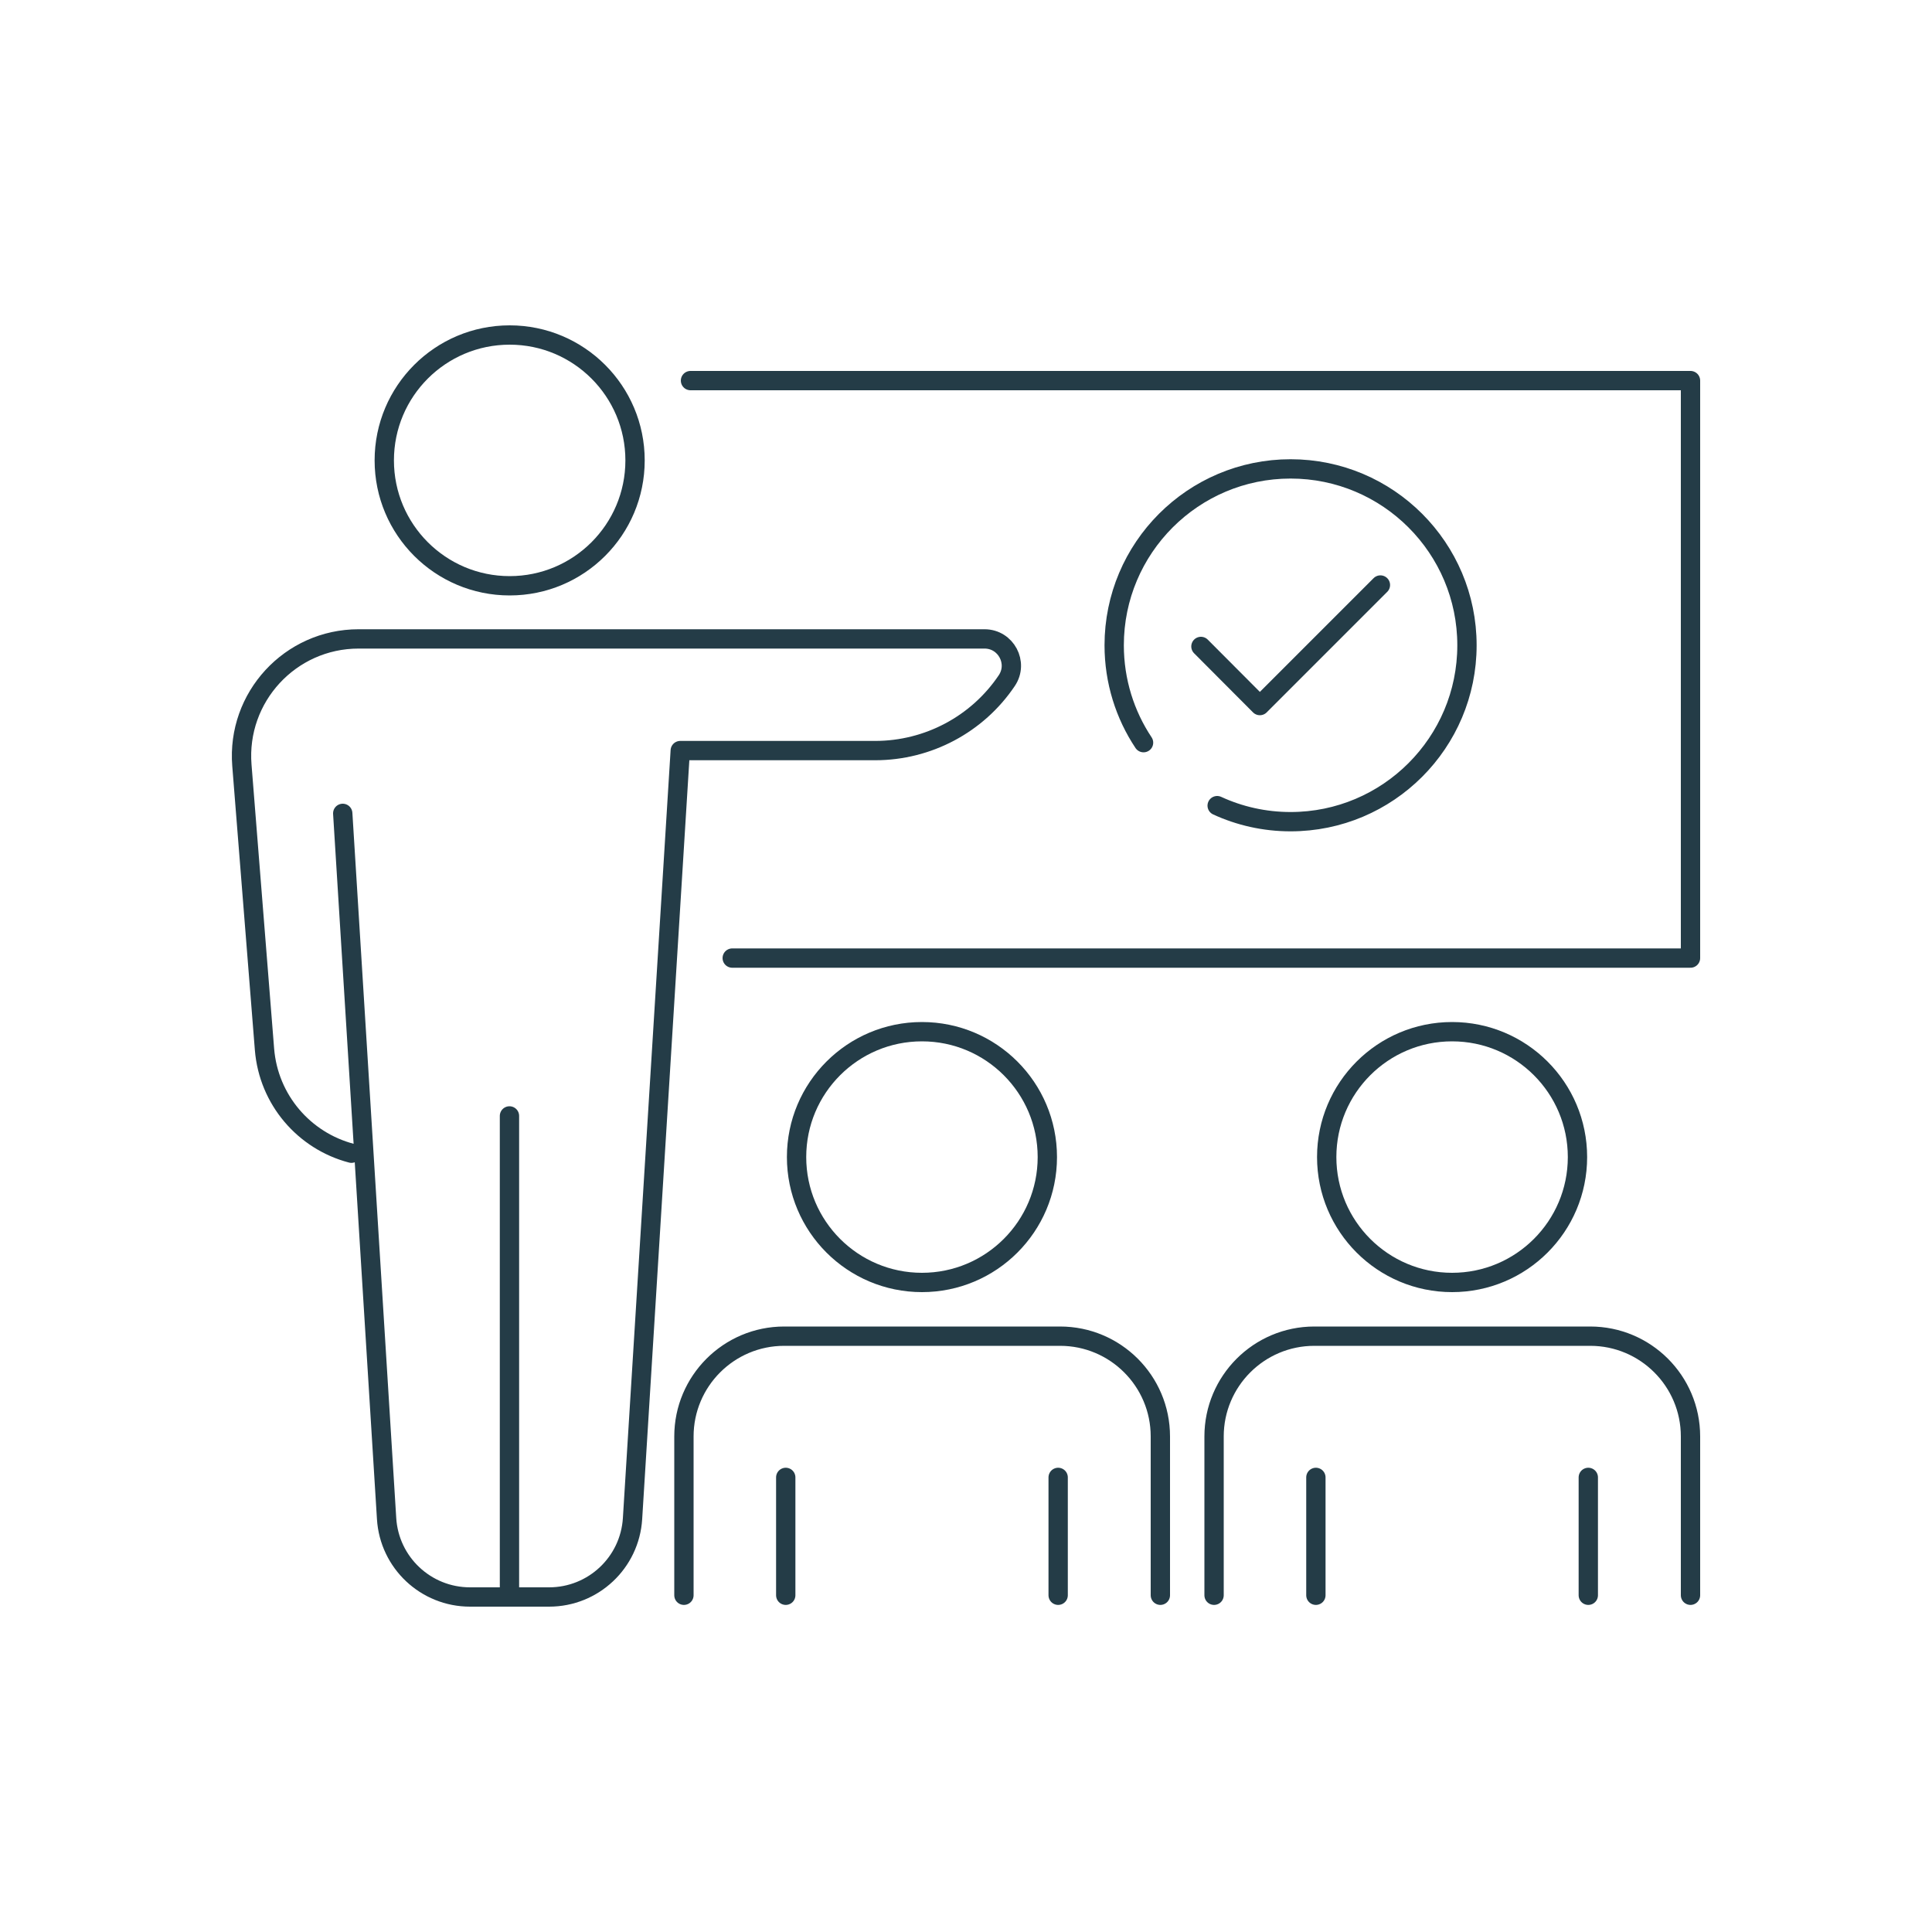 <?xml version="1.0" encoding="UTF-8"?>
<svg id="Layer_2" xmlns="http://www.w3.org/2000/svg" viewBox="0 0 100 100">
  <defs>
    <style>
      .cls-1, .cls-2 {
        fill: none;
      }

      .cls-2 {
        stroke: #243c47;
        stroke-linecap: round;
        stroke-linejoin: round;
      }
    </style>
  </defs>
  <g id="Montado_Cerrado">
    <g id="Icono_07_Capacitacion">
      <g>
        <circle class="cls-2" cx="26.38" cy="23.83" r="6.49"/>
        <path class="cls-2" d="M17.74,42.1l2.27,36.5c.14,2.28,2.03,4.06,4.32,4.06h4.09c2.29,0,4.18-1.78,4.32-4.06l2.47-39.75h10.09c2.73,0,5.29-1.36,6.81-3.62h0c.62-.92-.04-2.16-1.15-2.16H18.56c-3.54,0-6.32,3.02-6.04,6.54l1.17,14.7c.21,2.62,2.06,4.74,4.5,5.38"/>
        <line class="cls-2" x1="26.37" y1="57.76" x2="26.37" y2="82.45"/>
      </g>
      <polyline class="cls-2" points="37.9 49.59 87.5 49.59 87.5 19.7 35.74 19.7"/>
      <g>
        <line class="cls-2" x1="40.67" y1="76.47" x2="40.67" y2="82.57"/>
        <line class="cls-2" x1="54.77" y1="76.47" x2="54.77" y2="82.57"/>
        <path class="cls-2" d="M60.06,82.57v-8.22c0-2.87-2.33-5.19-5.19-5.19h-14.28c-2.87,0-5.19,2.33-5.19,5.19v8.22"/>
        <circle class="cls-2" cx="47.72" cy="59.89" r="6.49"/>
      </g>
      <g>
        <line class="cls-2" x1="68.11" y1="76.47" x2="68.11" y2="82.57"/>
        <line class="cls-2" x1="82.21" y1="76.47" x2="82.21" y2="82.57"/>
        <path class="cls-2" d="M87.5,82.57v-8.22c0-2.87-2.33-5.19-5.19-5.19h-14.28c-2.87,0-5.19,2.33-5.19,5.19v8.22"/>
        <circle class="cls-2" cx="75.16" cy="59.89" r="6.49"/>
      </g>
      <polyline class="cls-2" points="62.16 33.46 65.21 36.52 71.45 30.28"/>
      <path class="cls-2" d="M59.19,38.44c-.96-1.44-1.52-3.18-1.52-5.04,0-5.04,4.09-9.13,9.13-9.13s9.13,4.09,9.13,9.13-4.09,9.13-9.13,9.13c-1.36,0-2.65-.3-3.8-.83"/>
      <rect class="cls-1" width="100" height="100"/>
    </g>
  </g>
</svg>